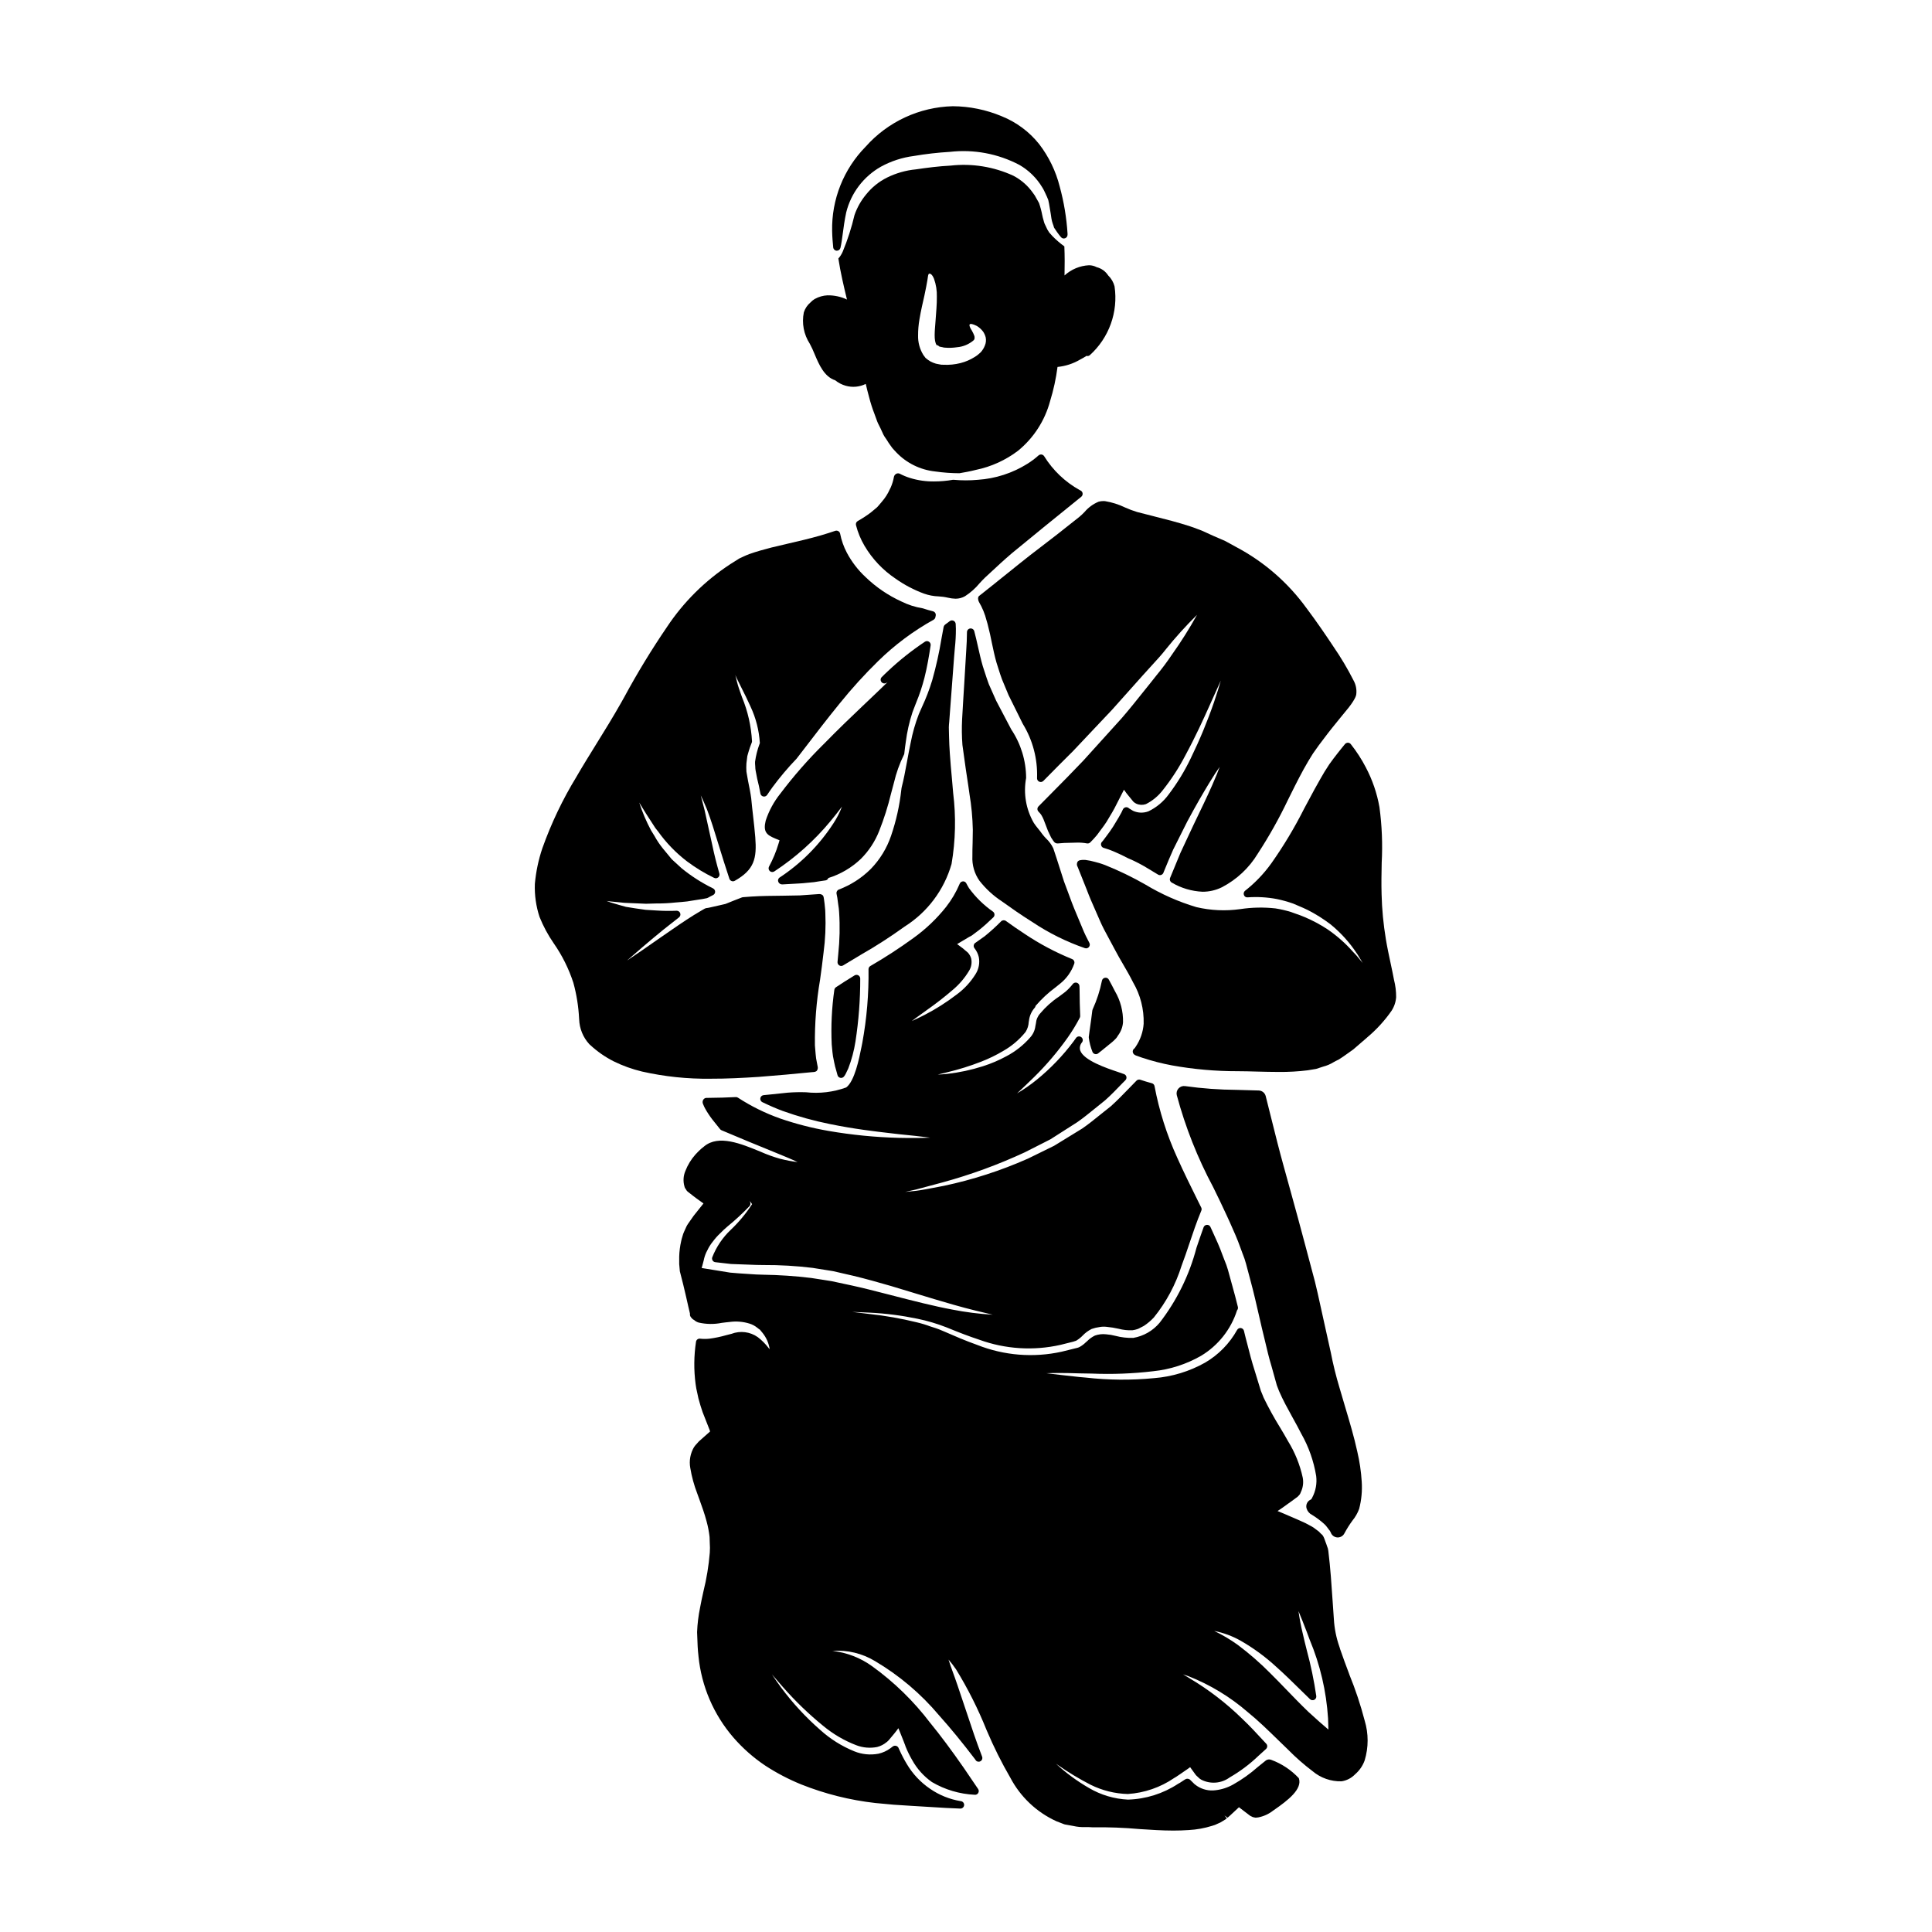 <?xml version="1.0" encoding="UTF-8"?>
<!-- Uploaded to: SVG Repo, www.svgrepo.com, Generator: SVG Repo Mixer Tools -->
<svg fill="#000000" width="800px" height="800px" version="1.1" viewBox="144 144 512 512" xmlns="http://www.w3.org/2000/svg">
 <g>
  <path d="m350.55 376.59c-0.344 0.27-0.457 0.734-0.285 1.129 0.176 0.406 0.574 0.664 1.012 0.66h0.059l4.398-0.246c0.754-0.027 1.469-0.105 2.297-0.195l0.59-0.051 0.004-0.004c0.746-0.047 1.488-0.141 2.227-0.285 0.648-0.082 1.266-0.168 1.918-0.285v0.004c0.273-0.051 0.516-0.211 0.668-0.449 0.035-0.059 0.062-0.117 0.082-0.184 3.203-0.996 6.133-2.719 8.57-5.023 2.125-2.109 3.789-4.633 4.891-7.418 1.281-3.227 2.332-6.543 3.148-9.918 0.281-1.055 0.531-2.039 0.789-2.961 0.59-2.527 1.469-4.984 2.617-7.316 0.062-0.109 0.105-0.234 0.117-0.359l0.039-0.371c0.098-0.84 0.195-1.703 0.344-2.648 0.34-2.707 0.941-5.375 1.797-7.969 0.309-0.836 0.625-1.633 0.934-2.426v0.004c0.895-2.156 1.637-4.375 2.215-6.637 0.715-2.781 1.234-5.902 1.645-8.605 0.062-0.383-0.113-0.766-0.438-0.977-0.328-0.215-0.75-0.215-1.074 0-3.473 2.312-6.746 4.91-9.781 7.769-0.59 0.535-1.129 1.07-1.664 1.609h-0.004c-0.355 0.355-0.387 0.926-0.066 1.312 0.316 0.391 0.879 0.48 1.301 0.207 0.105-0.07 0.207-0.137 0.316-0.199-1.301 1.281-2.988 2.891-4.793 4.609l-1.762 1.672c-2.906 2.754-6.523 6.219-10.324 10.109h-0.004c-4.16 4.098-8.012 8.5-11.531 13.16-1.715 2.137-3.035 4.562-3.887 7.168-0.695 2.894 0.16 3.762 2.488 4.723l1.18 0.488-0.27 0.898c-0.629 2.109-1.477 4.144-2.523 6.082-0.203 0.398-0.113 0.879 0.219 1.18 0.336 0.305 0.836 0.336 1.207 0.078 5.59-3.672 10.598-8.152 14.863-13.301 1.105-1.316 1.949-2.422 2.613-3.297l0.438-0.574c-0.586 1.566-1.352 3.059-2.273 4.449-3.719 5.738-8.59 10.641-14.305 14.387z"/>
  <path d="m365.7 210.44h0.07c0.457 0 0.852-0.312 0.957-0.754 0.25-1.055 0.418-2.297 0.609-3.734 0.215-1.637 0.461-3.5 0.918-5.66 1.27-5.129 4.594-9.512 9.191-12.117 2.703-1.48 5.66-2.441 8.719-2.836 3.164-0.539 6.359-0.906 9.562-1.094 6.344-0.723 12.758 0.48 18.41 3.449 2.477 1.426 4.555 3.457 6.035 5.902 0.23 0.348 0.434 0.715 0.605 1.098l0.672 1.438 0.352 0.863c0.066 0.34 0.137 0.672 0.211 0.996l0.395 2.363c0.039 0.293 0.078 0.527 0.117 0.746 0.039 0.219 0.07 0.445 0.109 0.762 0.074 0.477 0.191 0.945 0.352 1.398l0.086 0.242c0.059 0.152 0.125 0.32 0.156 0.438h0.004c0.012 0.18 0.074 0.355 0.18 0.5 0.266 0.367 0.5 0.707 0.746 1.105 0.352 0.492 0.691 0.926 1.016 1.305 0.266 0.32 0.703 0.438 1.09 0.289 0.391-0.141 0.648-0.512 0.648-0.922v-0.32c-0.266-4.211-0.961-8.383-2.074-12.453-1.027-4.082-2.879-7.91-5.441-11.246-2.609-3.277-6.027-5.82-9.914-7.383-4.113-1.73-8.527-2.637-12.988-2.664-8.848 0.219-17.211 4.102-23.086 10.719-5.852 5.949-9.055 14.004-8.883 22.348 0.031 1.605 0.164 3.148 0.285 4.328 0.039 0.477 0.414 0.852 0.891 0.895z"/>
  <path d="m396.85 318.07c0.059-0.789 0.125-1.559 0.195-2.316 0.188-1.699 0.281-3.41 0.273-5.117l-0.051-1.297c-0.023-0.363-0.242-0.684-0.574-0.84-0.332-0.152-0.723-0.109-1.012 0.117-0.453 0.348-0.855 0.641-1.18 0.883v-0.004c-0.168 0.113-0.293 0.277-0.363 0.465-0.02 0.055-0.066 0.188-0.078 0.242l-0.109 0.609c-0.156 0.816-0.309 1.609-0.438 2.363v0.004c-0.609 3.742-1.434 7.445-2.465 11.094-0.746 2.453-1.664 4.852-2.754 7.176-0.285 0.629-0.543 1.219-0.789 1.789-0.953 2.469-1.68 5.019-2.172 7.621-0.395 1.828-0.695 3.543-0.992 5.137-0.465 2.5-0.867 4.656-1.328 6.41h0.004c-0.043 0.141-0.078 0.281-0.098 0.422l-0.066 0.52h-0.004c-0.449 4.129-1.355 8.191-2.699 12.121-1.117 3.305-2.957 6.32-5.391 8.82-2.406 2.394-5.293 4.254-8.469 5.453-0.445 0.18-0.695 0.656-0.594 1.125 0.16 0.707 0.277 1.426 0.348 2.152l0.121 0.859v-0.004c0.105 0.609 0.176 1.227 0.207 1.844 0.246 3.711 0.172 7.438-0.227 11.137l-0.191 2.07c-0.031 0.367 0.148 0.723 0.465 0.918 0.312 0.195 0.711 0.195 1.027 0 1.574-0.965 3.125-1.895 4.656-2.805 4.004-2.281 7.883-4.781 11.621-7.481 6.051-3.809 10.484-9.719 12.449-16.598 1.059-6.219 1.203-12.559 0.426-18.816l-0.34-3.938c-0.203-2.188-0.395-4.328-0.539-6.504-0.102-1.531-0.188-3.059-0.215-4.66l-0.051-2.277c0-0.496 0.059-0.977 0.102-1.465z"/>
  <path d="m403.58 298.59c0.512-0.551 1.004-1.086 1.469-1.527l1.469-1.359c1.691-1.574 3.543-3.301 5.621-5.074 5.047-4.168 11.207-9.164 18.414-14.988l-0.004 0.004c0.238-0.199 0.375-0.5 0.363-0.812-0.012-0.316-0.176-0.609-0.441-0.785-0.113-0.07-0.234-0.133-0.355-0.184-3.848-2.137-7.086-5.223-9.406-8.965-0.156-0.246-0.41-0.41-0.699-0.453-0.281-0.031-0.566 0.055-0.785 0.242-0.922 0.828-1.914 1.574-2.969 2.227-3.961 2.477-8.477 3.934-13.141 4.238-2.109 0.191-4.234 0.191-6.344 0-0.086-0.008-0.172-0.008-0.258 0-1.645 0.285-3.312 0.43-4.984 0.43-2.125 0.027-4.238-0.27-6.273-0.891-0.992-0.301-1.953-0.699-2.867-1.18-0.297-0.117-0.633-0.094-0.906 0.062-0.301 0.168-0.512 0.453-0.582 0.789-0.172 0.977-0.461 1.934-0.863 2.84l-0.234 0.461c-0.516 1.168-1.203 2.254-2.039 3.215l-0.395 0.473c-0.328 0.395-0.656 0.789-0.953 1.094l-1.598 1.332c-1.113 0.848-2.285 1.613-3.508 2.297-0.395 0.227-0.582 0.691-0.457 1.129 0.492 1.91 1.246 3.742 2.25 5.441 2.055 3.481 4.871 6.457 8.23 8.703 2.316 1.645 4.844 2.977 7.512 3.957 1.258 0.449 2.578 0.703 3.918 0.746 0.395 0.031 0.789 0.059 1.18 0.109 0.395 0.051 0.84 0.145 1.219 0.223v0.004c0.68 0.164 1.375 0.258 2.07 0.277 0.887 0 1.754-0.23 2.519-0.672 1.441-0.93 2.734-2.078 3.828-3.402z"/>
  <path d="m435.16 276.95c-1.445 0.594-2.723 1.523-3.731 2.715-0.438 0.465-0.906 0.906-1.398 1.32l-5.902 4.664c-1.379 1.082-2.754 2.144-4.164 3.207-1.914 1.461-3.82 2.918-5.68 4.426l-7.352 5.902c-0.824 0.672-1.605 1.289-2.363 1.879l-1.102 0.871c-0.395 0.309-0.297 1.133-0.039 1.574h-0.004c0.91 1.535 1.59 3.191 2.023 4.922l0.27 0.922c0.488 1.848 0.855 3.578 1.18 5.223 0.367 1.73 0.707 3.367 1.18 5.004 0.184 0.555 0.359 1.113 0.527 1.664 0.297 0.938 0.586 1.863 0.934 2.789l1.738 4.18c0.926 1.844 1.801 3.633 2.656 5.359l1.102 2.234 0.004 0.004c2.641 4.297 3.957 9.277 3.793 14.316-0.055 0.422 0.164 0.828 0.547 1.016 0.383 0.184 0.84 0.102 1.133-0.199 2.731-2.785 5.379-5.438 7.871-7.914 2.098-2.242 4.094-4.356 5.988-6.344l4.328-4.578 8.043-9.008c0.812-0.918 1.602-1.781 2.363-2.609 1.406-1.539 2.754-2.992 3.816-4.363v-0.008c2.586-3.211 5.356-6.273 8.293-9.168-2.016 3.637-4.234 7.16-6.648 10.547-1.301 1.934-2.699 3.805-4.188 5.602l-1.434 1.812c-0.656 0.812-1.34 1.66-2.043 2.543-1.672 2.098-3.566 4.477-5.656 6.891-3.039 3.371-6.43 7.117-10.176 11.25-2.754 2.902-5.766 5.949-8.98 9.195l-2.879 2.914 0.004-0.004c-0.367 0.371-0.383 0.961-0.035 1.348l0.195 0.207v0.004c0.191 0.199 0.371 0.41 0.531 0.637 0.266 0.414 0.488 0.852 0.672 1.309l1.152 3c0.273 0.574 0.512 1.09 0.816 1.723l0.234 0.371 0.004-0.004c0.188 0.312 0.398 0.605 0.629 0.887 0.066 0.062 0.141 0.117 0.219 0.164 0.199 0.133 0.438 0.191 0.676 0.176 0.586-0.055 1.18-0.109 1.699-0.133l3.32-0.086v-0.004c0.926-0.023 1.848 0.047 2.758 0.215 0.312 0.047 0.625-0.055 0.852-0.277 0.598-0.598 1.18-1.223 1.766-1.93 0.34-0.488 0.695-0.953 1.047-1.418 0.512-0.676 1.016-1.344 1.488-2.086 0.289-0.5 0.578-0.984 0.875-1.469 0.422-0.691 0.836-1.383 1.219-2.102l2.527-4.949 0.004 0.004c0.426 0.629 0.887 1.23 1.383 1.809l1.129 1.383 0.004-0.004c0.23 0.215 0.496 0.395 0.785 0.523 0.793 0.352 1.691 0.387 2.512 0.102 1.77-0.891 3.309-2.172 4.512-3.746 2.269-2.863 4.266-5.941 5.953-9.184 2.781-5.148 4.723-9.477 6.297-12.957l0.625-1.391c0.789-1.781 1.676-3.758 2.461-5.457-0.414 1.477-0.996 3.363-1.797 5.719-1.742 5.059-3.793 10-6.137 14.809-1.633 3.418-3.609 6.656-5.902 9.672-1.383 1.895-3.211 3.418-5.324 4.434-1.32 0.512-2.793 0.469-4.082-0.121l-1.027-0.621c-0.066-0.062-0.141-0.117-0.215-0.172-0.246-0.164-0.551-0.211-0.836-0.125-0.285 0.09-0.52 0.297-0.641 0.57-0.059 0.148-0.371 0.789-0.371 0.789-0.457 0.879-0.988 1.742-1.527 2.625l-0.672 1.113c-0.527 0.84-1.141 1.664-1.758 2.496-0.309 0.395-0.609 0.824-0.984 1.309v-0.004c-0.094 0.094-0.184 0.188-0.266 0.289-0.195 0.25-0.258 0.582-0.164 0.887 0.09 0.305 0.32 0.547 0.621 0.648 0.254 0.09 0.523 0.172 0.789 0.25 0.363 0.113 0.723 0.223 1.074 0.367 1.531 0.609 3.031 1.301 4.488 2.07 1.992 0.84 3.914 1.836 5.746 2.981 0.461 0.266 0.926 0.551 1.398 0.844l0.961 0.582h-0.004c0.246 0.148 0.547 0.184 0.82 0.09 0.27-0.09 0.488-0.297 0.598-0.559l0.133-0.336c0.855-2.078 1.664-4.051 2.457-5.809l3.715-7.41c2.332-4.375 4.309-7.723 5.773-10.145 1.27-2.098 2.184-3.477 2.836-4.375-0.371 1.051-0.98 2.586-1.969 4.824-1.219 2.781-3.035 6.555-4.961 10.547-0.652 1.375-1.34 2.844-2.062 4.406l-1.41 3.023c-0.488 1.18-1.008 2.457-1.555 3.766l-1.18 2.859 0.004-0.004c-0.191 0.469 0.004 1.008 0.449 1.246 2.477 1.461 5.277 2.289 8.148 2.418 1.773 0.004 3.523-0.398 5.117-1.184 3.941-2.043 7.242-5.137 9.535-8.938 2.949-4.519 5.594-9.227 7.918-14.094 1.223-2.481 2.609-5.285 4.176-8.164 0.82-1.488 1.672-2.93 2.519-4.258 0.961-1.422 2.078-2.898 3.047-4.164 1.336-1.797 2.867-3.66 4.328-5.461 0.707-0.859 1.402-1.699 2.07-2.527 1.895-2.43 2.008-3.332 2.027-3.543 0.148-1.25-0.094-2.516-0.699-3.621-1.598-3.152-3.406-6.195-5.418-9.102l-0.203-0.312c-1.789-2.684-4.188-6.219-6.824-9.73h-0.004c-4.879-6.758-11.242-12.305-18.602-16.215l-0.32-0.176c-0.859-0.465-1.711-0.926-2.629-1.438l-1.246-0.547c-0.617-0.273-1.23-0.547-1.828-0.789-1.027-0.473-2.055-0.945-3.18-1.445-0.395-0.137-0.789-0.293-1.18-0.441-0.637-0.246-1.277-0.496-1.934-0.695-3.121-1.027-6.441-1.867-9.957-2.754-1.344-0.332-2.699-0.68-4.066-1.039-1.094-0.336-2.172-0.742-3.219-1.211-1.672-0.809-3.457-1.371-5.293-1.668-0.562-0.043-1.125 0.008-1.668 0.148z"/>
  <path d="m430.8 389.86-0.742-1.77c-0.953-2.254-1.852-4.383-2.609-6.531-0.496-1.359-0.992-2.684-1.477-3.965l-1.969-6.152c-0.148-0.438-0.297-0.883-0.438-1.324-0.141-0.441-0.297-0.91-0.438-1.32v0.004c-0.465-0.98-1.113-1.863-1.91-2.602-0.371-0.383-0.719-0.789-1.039-1.211-0.316-0.457-0.668-0.898-1.023-1.336-0.426-0.5-0.82-1.023-1.184-1.574-2.078-3.602-2.801-7.828-2.035-11.914-0.02-4.574-1.391-9.043-3.934-12.848-1.266-2.402-2.617-4.969-4.004-7.617l-1.938-4.363c-0.395-1.031-0.734-2.113-1.094-3.211l-0.512-1.574c-0.492-1.684-0.898-3.477-1.285-5.203-0.312-1.379-0.621-2.754-0.977-4.082-0.129-0.473-0.59-0.777-1.078-0.715-0.484 0.062-0.852 0.477-0.855 0.965 0 1.652-0.094 3.238-0.191 4.805l-0.527 8.816c-0.188 3.07-0.395 6.231-0.57 9.484v0.004c-0.117 2.269-0.09 4.543 0.086 6.805l0.359 2.586c0.316 2.281 0.691 5.035 1.215 8.34l0.281 1.969h-0.004c0.535 3.176 0.836 6.383 0.902 9.602 0 1.117-0.02 2.273-0.055 3.438-0.035 1.16-0.074 2.391-0.059 3.543v-0.004c-0.121 2.316 0.535 4.606 1.871 6.504 1.688 2.156 3.723 4.016 6.019 5.512 2.098 1.508 4.898 3.492 7.977 5.414h0.004c4.336 2.906 9.027 5.238 13.965 6.941 0.094 0.031 0.195 0.047 0.293 0.047 0.344 0 0.664-0.18 0.84-0.473 0.18-0.297 0.191-0.66 0.035-0.965-0.613-1.156-1.312-2.543-1.902-4.023z"/>
  <path d="m364.51 421.82c0.062 0.684 0.125 1.371 0.234 2.043v0.031l0.328 1.656c0.141 0.734 0.324 1.461 0.547 2.172l0.324 1.18v0.004c0.086 0.359 0.367 0.641 0.73 0.723 0.074 0.02 0.148 0.027 0.227 0.027 0.289 0 0.562-0.129 0.75-0.355 0.199-0.238 0.367-0.504 0.5-0.785l0.652-1.367c0.891-2.312 1.531-4.715 1.91-7.168 0.848-5.504 1.27-11.07 1.258-16.641 0.004-0.359-0.184-0.691-0.496-0.867-0.312-0.176-0.695-0.172-1.004 0.016l-0.215 0.133c-1.594 0.984-3.191 1.969-4.723 3.008v0.004c-0.234 0.16-0.391 0.414-0.426 0.699-0.688 4.793-0.918 9.641-0.691 14.477z"/>
  <path d="m432.54 419.01c0.168 1.281 0.496 2.535 0.969 3.738 0.117 0.285 0.355 0.5 0.656 0.582 0.297 0.082 0.613 0.02 0.855-0.172 0.48-0.367 0.93-0.73 1.406-1.121l2.227-1.816v0.004c0.32-0.262 0.621-0.539 0.902-0.836l0.277-0.297v0.004c0.16-0.203 0.301-0.418 0.426-0.645 0.785-1.023 1.258-2.254 1.355-3.543 0.062-2.887-0.676-5.738-2.141-8.227-0.504-1.004-1.059-2.031-1.617-3.062-0.191-0.375-0.602-0.578-1.012-0.504-0.414 0.062-0.742 0.375-0.82 0.785-0.52 2.602-1.34 5.133-2.441 7.547-0.02 0.039-0.035 0.086-0.047 0.129-0.027 0.074-0.047 0.148-0.062 0.223-0.109 0.812-0.219 1.645-0.301 2.363-0.164 1.113-0.309 2.152-0.441 3.148l-0.195 1.465h0.004c-0.012 0.078-0.012 0.156 0 0.234z"/>
  <path d="m359.88 237.84c1.18 2.824 2.566 6.004 5.457 6.941 0.82 0.668 1.77 1.16 2.789 1.449 1.77 0.5 3.66 0.328 5.309-0.488 0.289 1.207 0.574 2.422 0.902 3.562 0.371 1.469 0.832 2.914 1.383 4.328 0.246 0.691 0.5 1.383 0.746 2.043 0.246 0.66 0.578 1.18 0.855 1.793 0.277 0.613 0.527 1.16 0.789 1.711s0.789 1.18 1.129 1.77c0.344 0.59 0.789 1.129 1.18 1.711 0.164 0.246 0.719 0.789 1.051 1.156v0.008c2.723 2.879 6.387 4.691 10.328 5.117 2.141 0.309 4.301 0.465 6.461 0.473 1.297-0.223 2.731-0.473 4.359-0.887h0.004c4.059-0.836 7.883-2.574 11.184-5.082 4.133-3.387 7.098-7.984 8.48-13.145 0.914-2.957 1.57-5.984 1.969-9.055 2.121-0.207 4.172-0.879 6.008-1.965 0.582-0.297 1.145-0.621 1.688-0.977 0.074 0.027 0.148 0.047 0.227 0.059 0.215 0 0.422-0.07 0.594-0.199 5.129-4.602 7.606-11.469 6.594-18.281-0.285-1.102-0.871-2.102-1.688-2.891-0.703-1.09-1.793-1.871-3.051-2.188-0.625-0.332-1.324-0.508-2.031-0.508-2.41 0.121-4.703 1.078-6.484 2.703 0.055-2.547 0.066-5.117-0.043-7.703-1.121-0.812-2.176-1.719-3.148-2.707-0.305-0.332-0.578-0.633-0.883-0.992-0.344-0.492-0.629-1.02-0.855-1.574-0.277-0.492-0.484-1.023-0.609-1.574-0.137-0.496-0.332-1.133-0.395-1.574s-0.223-0.969-0.336-1.465c-0.109-0.496-0.332-1.078-0.496-1.629l-0.027-0.027-0.027-0.062-0.055-0.082-0.191-0.359-0.395-0.691c-0.246-0.5-0.543-0.969-0.887-1.406-1.348-1.926-3.137-3.496-5.219-4.586-5.188-2.383-10.926-3.312-16.598-2.68-3.148 0.164-6.211 0.555-9.195 0.996-2.691 0.254-5.312 1.004-7.734 2.207-2.106 1.059-3.961 2.559-5.441 4.394-1.367 1.629-2.426 3.496-3.121 5.508-0.773 3.312-1.816 6.555-3.121 9.695-0.285 0.664-0.676 1.281-1.156 1.824 0.559 3.66 1.414 7.293 2.281 10.871h0.004c-1.625-0.77-3.398-1.148-5.191-1.113-1.16 0.055-2.289 0.379-3.301 0.941h-0.027l-0.031 0.023c-0.414 0.254-0.793 0.559-1.121 0.914-0.828 0.695-1.438 1.609-1.766 2.637-0.582 2.867-0.016 5.852 1.574 8.305 0.48 0.895 0.906 1.809 1.281 2.75zm27.77-9.141c0.418-2.512 0.941-4.637 1.328-6.375 0.387-1.738 0.633-3.203 0.789-4.062 0.164-0.965 0.164-1.684 0.496-1.738 0.332-0.055 0.828 0.277 1.27 1.383l-0.004-0.004c0.539 1.516 0.789 3.117 0.746 4.723 0.027 1.969-0.191 4.195-0.359 6.574-0.164 2.262-0.523 5.117 0.305 6.238 0 0.027-0.027 0.055-0.082 0.082l0.137-0.027 0.164-0.027c0.027 0 0.082 0.055 0.109 0.082l0.219 0.141c0.363 0.332 0.395 0.191 0.445 0.191v0.004c0.148 0.062 0.309 0.102 0.469 0.109 0.234 0.078 0.473 0.125 0.719 0.137 1.078 0.09 2.16 0.051 3.231-0.109 1.609-0.133 3.137-0.773 4.363-1.82 0.332-0.281 0.305-0.609 0.246-1.105h0.004c-0.18-0.5-0.402-0.98-0.664-1.438-0.523-0.789-0.789-1.438-0.605-1.684 0.18-0.246 0.789-0.137 1.879 0.395l-0.004-0.004c0.656 0.391 1.227 0.91 1.684 1.52 0.324 0.48 0.559 1.012 0.695 1.574 0.133 0.707 0.055 1.438-0.223 2.098-0.258 0.676-0.645 1.297-1.133 1.828-0.484 0.473-1.02 0.891-1.602 1.238-1.16 0.73-2.426 1.27-3.754 1.602-1.453 0.367-2.953 0.516-4.449 0.441-0.43 0.02-0.855-0.027-1.27-0.137-0.523-0.066-1.035-0.203-1.52-0.414-0.504-0.195-0.977-0.461-1.406-0.785l-0.191-0.164-0.113-0.082-0.055-0.027-0.027-0.027-0.305-0.281v-0.027l-0.496-0.66v-0.004c-0.957-1.559-1.438-3.363-1.383-5.191-0.004-1.391 0.113-2.781 0.348-4.152zm-18.742 13.629-0.055-0.023z"/>
  <path d="m491.52 541.3c-0.113 0.059-0.438 0.242-0.523 0.309-0.684 0.492-0.977 1.359-0.734 2.164 0.227 0.742 0.754 1.355 1.453 1.691 1.117 0.684 2.172 1.469 3.148 2.344 0.367 0.32 0.691 0.688 0.965 1.094l0.395 0.531c0.133 0.125 0.242 0.277 0.316 0.445 0.035 0.094 0.223 0.492 0.277 0.578 0.352 0.605 1 0.98 1.699 0.984h0.051c0.723-0.02 1.379-0.43 1.707-1.074 0.629-1.176 1.34-2.309 2.129-3.383 0.762-0.926 1.363-1.973 1.781-3.098 0.621-2.359 0.852-4.805 0.688-7.238-0.168-2.695-0.562-5.371-1.184-8-0.84-3.867-2.008-7.773-3.242-11.91-0.492-1.645-0.992-3.32-1.484-5.039-0.918-3.055-1.684-6.152-2.289-9.281-0.461-2.019-0.906-4.055-1.355-6.109l-1.445-6.535c-0.445-2.039-0.891-4.086-1.414-6.18l-2.598-9.77c-1.215-4.621-2.531-9.375-3.867-14.234l-1.742-6.297c-1.207-4.328-2.336-8.848-3.477-13.43l-1.348-5.383c-0.215-0.852-0.969-1.461-1.848-1.488l-5.832-0.164h-0.004c-4.578-0.031-9.152-0.367-13.688-1-0.645-0.094-1.289 0.137-1.73 0.617-0.441 0.477-0.617 1.141-0.469 1.773 2.277 8.492 5.527 16.691 9.676 24.441 1.238 2.531 2.461 5.035 3.586 7.508l0.789 1.723c1.039 2.316 2.027 4.516 2.832 6.809 0.188 0.555 0.395 1.105 0.609 1.656h0.004c0.344 0.844 0.637 1.703 0.867 2.582l1.133 4.258c0.902 3.328 1.633 6.535 2.332 9.605 0.484 2.106 0.949 4.152 1.488 6.297 0.578 2.453 1.125 4.801 1.789 6.953l1.414 5.074c0.105 0.316 0.215 0.594 0.336 0.871l0.246 0.637c1.008 2.363 2.32 4.723 3.594 7.035 0.789 1.422 1.574 2.844 2.285 4.258l0.004 0.004c1.977 3.477 3.316 7.277 3.961 11.223 0.25 1.969-0.117 3.965-1.043 5.719z"/>
  <path d="m513.43 403.69c-0.254-1.383-0.562-2.828-0.883-4.328-0.453-2.129-0.926-4.328-1.297-6.566h0.004c-0.645-3.891-1.02-7.824-1.117-11.766-0.086-2.809-0.027-5.644 0.027-8.387 0.262-4.918 0.066-9.852-0.594-14.73-0.648-3.688-1.871-7.254-3.621-10.566-1.125-2.164-2.453-4.215-3.965-6.125-0.18-0.238-0.457-0.383-0.754-0.395-0.301 0-0.586 0.125-0.789 0.348-0.355 0.426-0.691 0.844-1.039 1.277l-0.934 1.18c-0.789 1.012-1.484 1.91-2.184 2.906-0.891 1.336-1.668 2.602-2.363 3.859-1.078 1.859-2.086 3.746-3.082 5.613l-1.242 2.312v0.004c-2.527 5.019-5.422 9.844-8.66 14.434-1.961 2.746-4.309 5.199-6.961 7.285-0.344 0.262-0.477 0.715-0.332 1.121 0.129 0.422 0.539 0.695 0.977 0.645 2.598-0.188 5.207-0.035 7.762 0.449 1.469 0.305 2.914 0.707 4.328 1.207 0.504 0.223 0.996 0.434 1.48 0.633 0.789 0.34 1.574 0.664 2.363 1.059 2.16 1.098 4.211 2.394 6.133 3.867 2.695 2.215 5.039 4.824 6.949 7.742l0.117 0.16c0.523 0.84 0.988 1.598 1.383 2.289-0.508-0.613-1.078-1.301-1.715-2.059l-0.816-0.867v0.004c-2.019-2.293-4.32-4.324-6.848-6.047-1.91-1.254-3.93-2.332-6.039-3.219-0.711-0.32-1.484-0.586-2.269-0.859-0.453-0.156-0.914-0.316-1.43-0.508-1.312-0.398-2.648-0.707-4.004-0.918-3.113-0.348-6.262-0.285-9.359 0.188-3.867 0.543-7.801 0.363-11.602-0.531-4.727-1.41-9.258-3.414-13.484-5.961-3.445-1.973-7.023-3.703-10.707-5.184-1.07-0.41-2.168-0.738-3.281-0.988-0.418-0.121-0.84-0.207-1.27-0.262l-0.434-0.07c-0.199-0.047-0.406-0.062-0.613-0.051-0.324-0.016-0.648 0.012-0.969 0.074-0.266 0.031-0.512 0.16-0.691 0.359-0.293 0.441-0.293 1.016 0 1.461l2.387 5.984c0.707 1.902 1.5 3.695 2.34 5.594 0.352 0.789 0.703 1.594 1.051 2.406 0.73 1.734 1.664 3.445 2.559 5.09 0.523 0.961 1.055 1.93 1.574 2.934 0.648 1.246 1.352 2.457 2.078 3.699 0.879 1.512 1.789 3.074 2.664 4.816l-0.004-0.004c1.957 3.336 2.934 7.156 2.824 11.02-0.156 2.18-0.887 4.273-2.113 6.078-0.031 0.043-0.164 0.23-0.188 0.281h-0.004c-0.051 0.047-0.094 0.105-0.133 0.164-0.285 0.18-0.457 0.492-0.457 0.832 0 0.285 0.109 0.789 0.961 1.094l1.512 0.531c2.594 0.863 5.246 1.547 7.934 2.047 5.738 1.035 11.559 1.551 17.391 1.539 1.684 0 3.41 0.051 5.137 0.098 1.895 0.047 3.812 0.098 5.715 0.098 2.574 0.027 5.144-0.117 7.699-0.43l2.25-0.371 1.852-0.605c0.98-0.25 1.918-0.648 2.777-1.18 0.395-0.219 0.816-0.449 1.344-0.691 0.789-0.477 1.574-1.039 2.363-1.609 0.461-0.336 0.926-0.668 1.492-1.059l1.207-1.039c0.828-0.707 1.652-1.418 2.484-2.148l-0.004-0.004c2.453-2.051 4.625-4.418 6.453-7.039 0.719-1.09 1.145-2.344 1.238-3.644 0.008-1.543-0.18-3.078-0.559-4.57z"/>
  <path d="m501.59 587.75-0.156-0.426c-0.746-1.992-1.539-4.102-2.273-6.25l-0.207-0.688h-0.004c-0.832-2.371-1.324-4.844-1.465-7.352-0.113-1.531-0.211-3.055-0.316-4.57-0.297-4.398-0.594-8.941-1.152-13.48-0.047-0.418-0.156-0.82-0.328-1.203-0.043-0.121-0.098-0.242-0.176-0.523-0.094-0.219-0.184-0.492-0.285-0.762-0.324-0.941-0.57-1.66-1.094-1.969-0.078-0.074-0.145-0.156-0.219-0.234h-0.004c-0.254-0.312-0.559-0.578-0.898-0.789l-0.395-0.293c-0.344-0.289-0.719-0.539-1.117-0.746-0.973-0.562-1.98-1.062-3.016-1.496-1.234-0.52-2.5-1.07-3.816-1.656l-2.102-0.875c0.84-0.555 1.688-1.125 2.617-1.828 0.73-0.504 1.461-1.039 2.277-1.652 0.238-0.141 0.453-0.32 0.641-0.527l0.359-0.414v0.004c0.074-0.109 0.137-0.227 0.184-0.352l0.066-0.188c0.598-1.211 0.781-2.578 0.527-3.902-0.746-3.441-2.078-6.727-3.934-9.719-0.648-1.18-1.355-2.363-2.09-3.586-1.578-2.547-3.023-5.176-4.332-7.871-0.125-0.328-0.273-0.66-0.395-0.984-0.121-0.324-0.254-0.609-0.344-0.828l-1.609-5.262c-0.789-2.434-1.43-4.918-2.023-7.277-0.262-0.938-0.496-1.918-0.734-2.887l-0.113-0.484v0.004c-0.094-0.391-0.422-0.684-0.82-0.742-0.398-0.055-0.789 0.141-0.988 0.488-1.996 3.594-4.918 6.586-8.465 8.664-4.16 2.348-8.785 3.754-13.551 4.125-6.016 0.582-12.074 0.531-18.082-0.148l-1.727-0.152c-3.215-0.352-6.336-0.691-8.723-1 1.969-0.078 4.762-0.098 8.777 0.035 1.012 0 2.094 0.031 3.242 0.055 5.43 0.227 10.871 0.02 16.27-0.621 4.477-0.461 8.812-1.855 12.715-4.098 4.527-2.727 7.91-7.004 9.516-12.039 0.215-0.242 0.301-0.574 0.227-0.891-0.473-1.922-0.973-3.863-1.527-5.793-0.359-1.332-0.719-2.66-1.098-4-0.254-0.891-0.562-1.762-0.926-2.609-0.188-0.457-0.371-0.918-0.535-1.387-0.711-2.027-1.68-4.141-2.621-6.18l-0.562-1.223c-0.156-0.371-0.531-0.602-0.934-0.578-0.398 0.016-0.75 0.273-0.887 0.648-0.656 1.805-1.27 3.629-1.887 5.445v-0.004c-1.883 7.211-5.203 13.965-9.762 19.859-1.777 2.125-4.254 3.551-6.988 4.016-1.59 0.047-3.18-0.137-4.723-0.543-0.816-0.215-1.652-0.355-2.5-0.414-0.988-0.113-1.988 0.004-2.926 0.332-0.773 0.371-1.473 0.875-2.07 1.488l-0.395 0.344c-0.469 0.461-0.996 0.859-1.574 1.18-0.184 0.102-0.379 0.18-0.582 0.234l-4.211 1.039c-7.465 1.645-15.246 1.02-22.355-1.793-3.203-1.141-6.016-2.363-8.547-3.469h0.004c-1.066-0.488-2.164-0.906-3.285-1.242l-0.594-0.191h-0.004c-1.207-0.453-2.445-0.828-3.707-1.117-4.074-1-8.215-1.727-12.387-2.176l-4.227-0.516-0.395-0.051c1.391 0.047 2.941 0.109 4.656 0.203 4.25 0.207 8.473 0.75 12.637 1.617 2.629 0.543 5.207 1.309 7.711 2.289 3.188 1.312 5.922 2.363 8.633 3.254h-0.004c6.91 2.519 14.395 2.996 21.566 1.375l3.352-0.836h0.004c0.18-0.043 0.352-0.102 0.523-0.176 0.156-0.027 0.309-0.094 0.438-0.188 0.402-0.25 0.781-0.535 1.133-0.855l0.371-0.352h-0.004c0.703-0.746 1.531-1.359 2.449-1.812 0.676-0.242 1.379-0.41 2.09-0.5 0.605-0.113 1.223-0.133 1.832-0.059 1.078 0.102 2.148 0.27 3.203 0.512 1.207 0.32 2.457 0.453 3.707 0.391 0.445-0.059 0.879-0.164 1.305-0.312 0.078-0.023 0.156-0.055 0.234-0.086l1.477-0.762v-0.004c0.965-0.637 1.848-1.387 2.637-2.234 3.293-4.078 5.785-8.738 7.352-13.742 0.727-1.914 1.391-3.883 2.07-5.902 0.938-2.793 1.91-5.688 3.148-8.66 0.109-0.262 0.102-0.555-0.023-0.809l-1.059-2.129c-1.754-3.543-3.574-7.215-5.328-11.137-2.746-6.035-4.758-12.379-5.988-18.895-0.059-0.379-0.34-0.688-0.715-0.785-1.031-0.273-2.066-0.598-3.066-0.926-0.352-0.117-0.742-0.023-1.004 0.242-0.648 0.656-1.285 1.316-1.918 1.969-1.684 1.738-3.281 3.391-4.891 4.824-0.953 0.734-1.875 1.484-2.785 2.219-1.66 1.344-3.231 2.609-4.801 3.684l-7.414 4.551c-1.465 0.727-2.887 1.422-4.262 2.094l-2.785 1.363-0.004-0.004c-7.125 3.156-14.562 5.559-22.188 7.172l-1.641 0.316c-2.184 0.422-4.07 0.789-5.684 1-1.09 0.113-2.059 0.215-2.918 0.297 0.828-0.195 1.762-0.395 2.828-0.629l7.133-1.91h0.004c7.441-2.039 14.703-4.695 21.703-7.945 1.723-0.875 3.543-1.801 5.434-2.754l1.418-0.727 7.086-4.523c1.602-1.109 3.113-2.363 4.723-3.656 0.848-0.691 1.707-1.398 2.644-2.133 1.574-1.395 3.043-2.93 4.606-4.551l0.789-0.789h-0.008c0.23-0.238 0.328-0.574 0.258-0.898-0.07-0.32-0.301-0.586-0.609-0.703-0.395-0.148-0.938-0.336-1.602-0.559-2.984-1-9.188-3.082-10.043-5.754h-0.004c-0.195-0.742-0.012-1.531 0.496-2.106 0.328-0.438 0.238-1.051-0.195-1.379-0.438-0.324-1.051-0.238-1.379 0.195l-0.027 0.039-0.676 0.941c-2.828 3.769-6.109 7.18-9.766 10.148-1.629 1.32-3.359 2.516-5.168 3.578 0.184-0.176 0.395-0.363 0.578-0.547 1.027-0.969 2.336-2.195 3.938-3.773 3.277-3.223 6.258-6.731 8.914-10.484 1.172-1.668 2.234-3.41 3.18-5.219 0.086-0.152 0.125-0.328 0.117-0.508-0.109-2.164-0.137-4.441-0.164-7.023l-0.027-0.828v0.004c0-0.422-0.266-0.797-0.664-0.938-0.398-0.137-0.844-0.004-1.102 0.332-0.582 0.754-1.242 1.445-1.965 2.062-0.582 0.457-1.152 0.879-1.699 1.285h-0.004c-1.863 1.234-3.535 2.734-4.969 4.449-0.664 0.723-1.062 1.648-1.133 2.625-0.051 0.215-0.098 0.449-0.137 0.695h-0.004c-0.125 1.102-0.586 2.137-1.316 2.969-1.781 2.062-3.934 3.773-6.348 5.043-1.988 1.082-4.074 1.973-6.234 2.66-3.074 0.984-6.238 1.664-9.445 2.031-0.977 0.094-1.816 0.152-2.539 0.18l2.461-0.598c3.086-0.73 6.121-1.676 9.074-2.828 2.031-0.789 3.992-1.746 5.863-2.863 2.227-1.27 4.199-2.941 5.82-4.93l0.105-0.148v-0.004c0.477-0.77 0.746-1.648 0.789-2.555l0.059-0.328v0.004c0.141-1.285 0.676-2.492 1.531-3.457 0.129-0.129 0.207-0.301 0.219-0.484 1.578-1.84 3.356-3.496 5.309-4.934l1.227-0.988c1.707-1.371 2.992-3.191 3.715-5.258 0.176-0.5-0.082-1.051-0.578-1.242-4.387-1.781-8.582-4.008-12.52-6.644-1.781-1.152-3.402-2.301-5.016-3.457-0.395-0.277-0.93-0.23-1.27 0.109-1.371 1.391-2.816 2.703-4.332 3.934-0.789 0.559-1.574 1.113-2.398 1.699l0.004 0.004c-0.266 0.129-0.453 0.375-0.512 0.664-0.066 0.289 0.004 0.59 0.188 0.82 0.543 0.684 0.934 1.477 1.137 2.324 0.316 1.57 0.008 3.199-0.855 4.547-1.305 2.098-2.992 3.926-4.981 5.387-2.695 2.066-5.566 3.891-8.586 5.449-1.414 0.719-2.504 1.23-3.34 1.598 0.723-0.559 1.691-1.273 2.988-2.188l1-0.723v-0.004c2.387-1.672 4.688-3.461 6.894-5.363 1.715-1.441 3.18-3.16 4.328-5.086 0.594-0.969 0.785-2.129 0.535-3.234-0.172-0.59-0.484-1.129-0.906-1.574-0.883-0.789-1.809-1.523-2.777-2.199l-0.039-0.027c1.082-0.637 2.176-1.281 3.266-1.945l0.254-0.117c0.148-0.078 0.289-0.16 0.43-0.254l1.93-1.461c1.141-0.91 2.363-1.996 3.727-3.324 0.203-0.203 0.312-0.48 0.293-0.77-0.016-0.285-0.16-0.551-0.387-0.723-2.461-1.715-4.613-3.828-6.379-6.25-0.168-0.266-0.324-0.539-0.469-0.82l-0.234-0.441c-0.164-0.332-0.508-0.539-0.879-0.52-0.375 0.02-0.707 0.254-0.855 0.598-0.93 2.219-2.156 4.297-3.637 6.191-2.5 3.144-5.43 5.926-8.695 8.266-3.66 2.656-7.453 5.121-11.363 7.383-0.301 0.172-0.484 0.488-0.484 0.832 0.09 6.539-0.461 13.07-1.641 19.5l-0.215 1.082c-0.633 3.172-1.82 9.078-4.055 10.762-3.406 1.238-7.055 1.676-10.66 1.277-1.605-0.055-3.215-0.02-4.816 0.105-1.473 0.172-2.973 0.32-4.492 0.469l-1.93 0.191h0.004c-0.438 0.047-0.793 0.375-0.867 0.809-0.074 0.434 0.148 0.867 0.543 1.055 2.121 1.016 3.844 1.754 5.414 2.332h0.004c4.07 1.461 8.242 2.617 12.484 3.465 6.473 1.324 11.852 1.941 16.164 2.438l2.184 0.254c2.508 0.254 5.715 0.578 8.23 0.906-1.832 0.094-4.477 0.141-8.289 0.059-6.25-0.16-12.48-0.773-18.645-1.836-4.359-0.754-8.652-1.855-12.84-3.297-3.93-1.391-7.68-3.238-11.172-5.512-0.172-0.125-0.383-0.184-0.594-0.16-2.215 0.117-4.644 0.188-7.871 0.219h-0.004c-0.324 0.047-0.609 0.246-0.762 0.535-0.172 0.312-0.191 0.684-0.059 1.012 0.098 0.27 0.211 0.531 0.336 0.789 0.09 0.156 0.172 0.316 0.246 0.469 0.125 0.234 0.242 0.465 0.395 0.695l0.477 0.75c0.316 0.488 0.629 0.922 1 1.414 0.715 0.879 1.402 1.73 2.086 2.609 0.105 0.133 0.242 0.234 0.395 0.301 5.394 2.297 9.617 4.016 12.848 5.332 3.231 1.32 5.859 2.387 7.301 3.102-1.492-0.184-2.977-0.465-4.434-0.836l-0.301-0.07v-0.004c-1.738-0.492-3.441-1.109-5.094-1.848-5.184-2.133-11.059-4.559-14.891-1.438l-0.102 0.09c-0.18 0.156-0.789 0.613-0.789 0.637h0.004c-0.105 0.09-0.207 0.184-0.301 0.281l-0.453 0.438c-0.246 0.23-0.48 0.477-0.703 0.734-1.148 1.289-2.055 2.769-2.676 4.379-0.551 1.301-0.633 2.754-0.234 4.109 0.047 0.254 0.156 0.496 0.328 0.691 0.035 0.074 0.074 0.148 0.121 0.215-0.09-0.156-0.137-0.336-0.133-0.52 0.016 0.25 0.105 0.492 0.262 0.688 0.07 0.098 0.156 0.188 0.25 0.266l0.512 0.395c1.148 0.938 2.465 1.883 3.699 2.754l-2.613 3.273-1.492 2.129v0.004c-0.168 0.238-0.312 0.492-0.438 0.754-0.113 0.281-0.242 0.551-0.371 0.828-0.125 0.277-0.301 0.641-0.473 1.094-0.059 0.227-0.129 0.453-0.199 0.676-0.133 0.402-0.246 0.809-0.328 1.223-0.309 1.344-0.484 2.715-0.523 4.094v1.934c0 0.031 0 0.273 0.023 0.305 0.047 0.496 0.094 0.988 0.145 1.652l0.883 3.473c0.207 0.852 0.395 1.688 0.594 2.504l0.25 1.082c0.168 0.789 0.348 1.555 0.52 2.301l0.441 1.867v-0.004c-0.062 0.359 0.043 0.727 0.285 1 0.156 0.207 0.34 0.395 0.543 0.555l0.25 0.129c0.348 0.32 0.766 0.555 1.219 0.691 2.008 0.461 4.09 0.492 6.109 0.086 0.699-0.09 1.414-0.184 2.152-0.246v-0.004c1.766-0.234 3.559-0.078 5.258 0.453 0.727 0.227 1.402 0.59 1.996 1.07 0.25 0.188 0.484 0.395 0.73 0.543 0.23 0.289 0.461 0.578 0.652 0.789 1.031 1.258 1.699 2.773 1.93 4.383l-0.336-0.395c-0.809-1.055-1.754-2-2.812-2.809-2.035-1.441-4.652-1.77-6.981-0.879-0.461 0.105-0.941 0.23-1.453 0.371h0.004c-1.434 0.41-2.891 0.715-4.367 0.91-0.828 0.09-1.664 0.09-2.492 0-0.258-0.039-0.516 0.031-0.723 0.191-0.203 0.156-0.336 0.391-0.367 0.648-0.559 3.695-0.598 7.453-0.109 11.156 0.102 0.805 0.25 1.602 0.445 2.387 0.102 0.441 0.199 0.883 0.301 1.414l0.07 0.246c0.316 1.133 0.633 2.281 1.039 3.406l1.883 4.789h-0.004c0.023 0.121 0.059 0.242 0.105 0.355l-2.981 2.641c-0.027 0.027-0.164 0.191-0.191 0.219l-0.332 0.367 0.004 0.004c-0.277 0.273-0.527 0.578-0.746 0.898-0.984 1.656-1.344 3.613-1.004 5.512 0.379 2.316 1 4.586 1.844 6.777l0.582 1.609c0.668 1.848 1.363 3.75 1.906 5.82v0.004c0.367 1.336 0.629 2.703 0.785 4.082 0 0.547 0.027 1.098 0.055 1.648v0.004c0.062 0.852 0.062 1.711 0 2.566-0.285 3.449-0.848 6.871-1.68 10.23-0.336 1.5-0.652 2.945-0.898 4.328v0.004c-0.438 2.125-0.699 4.281-0.785 6.449l0.047 1.242c0.055 1.684 0.113 3.43 0.32 5.117l-0.004 0.004c0.785 7.981 4.023 15.527 9.273 21.59 2.461 2.836 5.289 5.332 8.41 7.422 3.016 1.969 6.211 3.641 9.547 4.996 6.301 2.512 12.91 4.168 19.652 4.926l4.832 0.449c1.574 0.082 3.188 0.191 4.723 0.305l1.875 0.113c2.484 0.156 4.914 0.305 7.285 0.441l3.699 0.164h0.043c0.543 0.047 1.02-0.359 1.066-0.902 0.043-0.543-0.359-1.02-0.902-1.066-2.918-0.477-5.695-1.594-8.129-3.277-2.508-1.703-4.609-3.941-6.156-6.551-0.719-1.195-1.371-2.434-1.941-3.703l-0.184-0.395h-0.004c-0.09-0.336-0.34-0.602-0.668-0.711-0.328-0.105-0.691-0.039-0.961 0.176l-0.578 0.438c-0.953 0.707-2.047 1.203-3.203 1.461-2.156 0.402-4.379 0.18-6.41-0.652-3.328-1.355-6.391-3.285-9.051-5.703-3.82-3.344-7.269-7.086-10.297-11.16-0.977-1.32-1.77-2.477-2.422-3.481 0.789 0.93 1.703 1.996 2.777 3.203l0.168 0.188 0.004 0.004c3.25 3.699 6.805 7.121 10.625 10.23 2.621 2.172 5.578 3.902 8.754 5.117 1.758 0.672 3.668 0.836 5.512 0.473 0.914-0.23 1.766-0.664 2.488-1.266l0.227-0.176v-0.004c0.25-0.211 0.469-0.449 0.664-0.711l1.137-1.359c0.395-0.477 0.758-0.969 1.125-1.465l0.262 0.629 1.18 2.957c0.055 0.125 0.102 0.25 0.145 0.395 0.043 0.141 0.137 0.363 0.176 0.445l0.168 0.492h0.004c0.48 1.203 1.051 2.367 1.703 3.488 1.281 2.328 3.078 4.336 5.254 5.863 3.449 2.027 7.34 3.18 11.332 3.367 0.383 0.047 0.758-0.145 0.941-0.48 0.195-0.328 0.18-0.742-0.035-1.055-1.297-1.906-2.594-3.809-3.812-5.613-3.234-4.652-6.141-8.551-8.879-11.902h-0.004c-4.352-5.734-9.535-10.789-15.371-15-3.102-2.246-6.731-3.648-10.535-4.082 3.965-0.289 7.922 0.664 11.316 2.727 6.41 3.793 12.133 8.641 16.926 14.344 3.047 3.394 6.269 7.336 9.484 11.559 0.09 0.16 0.199 0.312 0.32 0.449 0.324 0.336 0.844 0.395 1.234 0.141 0.395-0.254 0.555-0.746 0.387-1.184-0.816-2.074-1.5-4.043-2.137-5.863-1.008-2.961-1.879-5.566-2.637-7.844-1.266-3.793-2.266-6.793-3.082-8.965-0.219-0.602-0.715-1.969-1.047-3.055v-0.004c0.711 0.828 1.375 1.695 1.992 2.594 3.129 5.098 5.824 10.449 8.051 15.996l0.152 0.352c1.801 4.246 3.867 8.379 6.18 12.367 2.68 5.09 6.973 9.145 12.203 11.531 0.645 0.234 1.289 0.492 1.938 0.75v0.004c0.094 0.035 0.191 0.066 0.289 0.094l2.199 0.395h0.004c1.094 0.254 2.219 0.359 3.34 0.312 0.574 0 1.156 0 1.848 0.055 4.16-0.059 8.32 0.098 12.465 0.469 2.914 0.188 5.902 0.395 8.895 0.395 1.367 0 2.731-0.039 4.106-0.137 2.106-0.113 4.184-0.492 6.195-1.121 0.512-0.133 1.008-0.324 1.477-0.57 0.48-0.176 0.938-0.414 1.355-0.703l0.645-0.395h0.004c0.148-0.094 0.293-0.203 0.422-0.324l-0.641-0.742 0.836 0.582c0.266-0.223 0.43-0.375 0.594-0.523l2.418-2.25 2.902 2.215-0.004-0.004c0.156 0.113 0.324 0.203 0.504 0.266 0.172 0.125 0.379 0.195 0.59 0.199 0.059 0 0.184 0.055 0.219 0.059h0.004c0.152 0.039 0.312 0.039 0.465 0 0.133 0.008 0.266-0.004 0.391-0.035 1.453-0.273 2.812-0.891 3.973-1.801l0.238-0.164c3.707-2.57 7.578-5.555 6.586-8.43v-0.004c-2.031-2.176-4.543-3.848-7.34-4.871-0.453-0.176-0.969-0.117-1.371 0.152-0.734 0.578-1.465 1.18-2.184 1.762l-0.004 0.004c-1.996 1.766-4.176 3.316-6.496 4.621-1.457 0.824-3.062 1.344-4.723 1.527-1.703 0.219-3.426-0.18-4.859-1.125-0.457-0.289-0.871-0.641-1.227-1.047-0.16-0.16-0.316-0.316-0.465-0.457-0.27-0.344-0.719-0.496-1.141-0.391-0.18 0.066-0.352 0.156-0.512 0.262-0.219 0.133-0.43 0.277-0.637 0.422h-0.004c-0.336 0.238-0.691 0.453-1.059 0.645-3.949 2.594-8.547 4.039-13.27 4.172-3.637-0.176-7.176-1.23-10.312-3.074-3.148-1.812-6.086-3.973-8.758-6.434 0.168 0.113 0.344 0.227 0.516 0.352 2.769 1.938 5.672 3.684 8.684 5.231 3.062 1.516 6.422 2.352 9.84 2.441 4.394-0.289 8.637-1.75 12.273-4.234 0.395-0.207 0.73-0.453 1.086-0.691l0.586-0.395c0.637-0.453 1.289-0.902 1.969-1.355l0.598-0.441 1.5 2.07 0.004 0.004c0.047 0.066 0.102 0.129 0.168 0.18 0.137 0.109 0.27 0.23 0.395 0.359 0.254 0.289 0.559 0.531 0.898 0.715 2.418 1.234 5.32 1 7.508-0.602 2.777-1.598 5.348-3.531 7.66-5.75l1.969-1.785v-0.004c0.195-0.176 0.316-0.422 0.328-0.688 0.016-0.262-0.078-0.52-0.258-0.711-2.441-2.652-4.469-4.828-6.414-6.664h-0.004c-4.168-4.078-8.809-7.648-13.824-10.629l-0.539-0.34c-0.465-0.27-0.891-0.52-1.281-0.75 0.43 0.133 0.902 0.297 1.434 0.48 5.75 2.266 11.074 5.492 15.742 9.539 2.668 2.148 5.449 4.856 8.387 7.723l2.34 2.266v0.004c2.004 2.031 4.152 3.914 6.426 5.637 2.144 1.812 4.883 2.773 7.691 2.695 1.375-0.207 2.641-0.863 3.598-1.867 1.152-0.988 2.027-2.262 2.531-3.691 1.039-3.43 1.039-7.094 0-10.523-1.082-4.16-2.441-8.246-4.07-12.223zm-168.43-64.594m31.238-39.633-2.094-0.332c-1.121-0.176-2.254-0.359-3.418-0.531v0.004c-4.199-0.508-8.426-0.793-12.652-0.855l-1.879-0.062-2.164-0.141c-1.609-0.102-3.188-0.199-4.688-0.348l-7.555-1.223 0.219-0.789c0.121-0.395 0.219-0.828 0.324-1.234 0.145-0.734 0.371-1.445 0.68-2.121l0.266-0.512c0.379-0.816 0.855-1.586 1.422-2.285 0.586-0.801 1.242-1.547 1.965-2.227 0.672-0.695 1.316-1.285 1.969-1.84 2.059-1.676 4.012-3.477 5.844-5.398 0.297-0.336 0.332-0.828 0.082-1.203-0.062-0.082-0.125-0.16-0.195-0.234 0.312 0.258 0.578 0.566 0.789 0.914l-0.074 0.113c-1.59 2.441-3.461 4.688-5.578 6.691-2.156 2.043-3.832 4.535-4.914 7.301-0.09 0.281-0.051 0.586 0.109 0.836 0.156 0.246 0.414 0.41 0.707 0.445l4.168 0.48 6.731 0.246 1.859 0.027c4.363-0.023 8.723 0.23 13.055 0.758l0.762 0.125c1.594 0.262 3.148 0.52 4.66 0.742 1.051 0.254 2.109 0.492 3.148 0.727l2.254 0.516c3.461 0.84 6.668 1.75 9.914 2.688l6.176 1.871c3.797 1.152 7.262 2.207 10.355 3.082 4.109 1.18 7.613 1.992 10.172 2.594l0.238 0.055 0.004 0.004c-3.594-0.207-7.172-0.664-10.707-1.359-4.723-0.875-10.191-2.262-16.863-3.992l-0.586-0.148c-2.961-0.758-6.082-1.574-9.266-2.262-1.73-0.363-3.445-0.723-5.238-1.121zm129.35 116.85-0.688-0.617c-0.789-0.695-1.574-1.406-2.363-2.137-2.098-2.019-4.035-4.027-5.871-5.93-1.438-1.484-2.805-2.91-4.144-4.223v-0.004c-2.695-2.727-5.59-5.254-8.66-7.551-1.965-1.418-4.059-2.656-6.246-3.699 2.441 0.484 4.793 1.352 6.965 2.57 3.422 1.957 6.613 4.293 9.508 6.969 2.137 1.895 4.254 3.981 6.5 6.188l2.422 2.363h-0.004c0.301 0.289 0.75 0.359 1.125 0.172s0.59-0.59 0.535-1.004c-0.598-4.098-1.438-8.156-2.519-12.152-0.395-1.574-0.762-3.035-1.062-4.406-0.477-1.965-0.855-3.949-1.133-5.949 0.672 1.574 1.48 3.664 2.231 5.602l0.738 1.992 0.004-0.004c2.766 6.621 4.41 13.656 4.863 20.82l0.094 2.984z"/>
  <path d="m345.01 429.39c2.465-0.188 4.894-0.395 7.285-0.605l1.043-0.102c1.902-0.184 3.762-0.371 5.621-0.531l0.641-0.051v-0.004c0.293-0.008 0.578-0.102 0.816-0.273 0.27-0.312 0.375-0.734 0.281-1.141l-0.062-0.309c-0.137-0.648-0.242-1.273-0.352-1.863-0.105-0.789-0.164-1.543-0.223-2.297l-0.098-1.18v-0.004c-0.074-5.824 0.383-11.641 1.363-17.383 0.332-2.394 0.664-4.797 0.926-7.207 0.469-3.469 0.625-6.973 0.473-10.469-0.008-0.531-0.043-1.066-0.113-1.598-0.031-0.281-0.062-0.559-0.086-0.871-0.047-0.488-0.074-0.652-0.148-1.105l-0.098-0.602c-0.027-0.203-0.117-0.398-0.258-0.551-0.289-0.234-0.664-0.348-1.035-0.305l-5.035 0.352-4.578 0.082c-2.918 0.027-5.668 0.055-8.266 0.223l-2.215 0.168c-0.086 0.004-0.168 0.023-0.246 0.051l-2.18 0.848c-0.789 0.316-1.574 0.625-2.203 0.887l-1.715 0.395c-0.789 0.18-1.543 0.359-2.363 0.535h-0.004c-0.344 0.086-0.695 0.148-1.051 0.188-0.117 0.02-0.234 0.059-0.34 0.113-0.254 0.145-0.516 0.289-0.789 0.453-2.891 1.664-5.465 3.434-7.731 4.992l-3.191 2.203c-3.758 2.625-6.691 4.664-8.918 6.125 2.258-1.969 5.402-4.723 9.617-8.16l1.348-1.066c0.891-0.707 1.816-1.449 2.812-2.211h-0.004c0.34-0.262 0.469-0.707 0.328-1.109-0.141-0.398-0.523-0.664-0.949-0.656-1.734 0.078-3.469 0.059-5.203-0.055-0.586-0.031-1.18-0.066-1.715-0.105l-1.285-0.078c-0.992-0.137-1.926-0.277-2.773-0.395-0.93-0.164-1.793-0.309-2.457-0.395-0.645-0.199-1.273-0.367-1.871-0.523l-1.348-0.395c-0.652-0.18-1.293-0.398-1.922-0.648 0.559 0.102 1.148 0.152 1.762 0.203 0.395 0.035 0.836 0.07 1.316 0.129 0.48 0.059 1.055 0.102 1.621 0.168l5.754 0.246 2.91-0.082v0.008c1.617 0 3.231-0.082 4.836-0.254l1.66-0.137h0.004c1.012-0.07 2.023-0.203 3.023-0.395l1.426-0.223c0.758-0.109 1.527-0.223 2.281-0.395 0.094-0.031 0.188-0.07 0.277-0.113 0.121-0.062 0.238-0.125 0.312-0.172v-0.004c0.223-0.129 0.453-0.25 0.688-0.355l0.367-0.18v-0.004c0.332-0.164 0.543-0.508 0.543-0.879s-0.211-0.711-0.543-0.879c-2.969-1.453-5.762-3.242-8.324-5.328-0.918-0.863-1.832-1.691-2.629-2.406-0.418-0.492-0.812-0.98-1.203-1.461l-1.016-1.227h-0.004c-0.891-1.09-1.684-2.254-2.359-3.488-0.32-0.535-0.629-1.051-0.895-1.449-1.266-2.367-2.32-4.844-3.144-7.398 0.93 1.574 2.285 3.727 4.254 6.719l0.715 0.914h0.004c2.152 3.019 4.742 5.703 7.691 7.957 2.254 1.688 4.664 3.156 7.199 4.379 0.352 0.172 0.77 0.121 1.066-0.129 0.297-0.25 0.422-0.652 0.312-1.027-0.762-2.664-1.379-5.117-1.832-7.34-0.586-2.621-1.105-5.016-1.574-7.141l-0.516-2.34c-0.332-1.254-0.691-2.629-1.004-3.879 0.473 0.98 1.02 2.199 1.645 3.707 1.008 2.625 2.008 5.856 3.148 9.602 0.848 2.754 1.758 5.691 2.789 8.777 0.094 0.277 0.309 0.5 0.582 0.605 0.273 0.109 0.582 0.086 0.836-0.059 5.199-2.934 5.879-5.926 5.441-11.539-0.148-1.871-0.363-3.754-0.578-5.629-0.18-1.574-0.359-3.121-0.5-4.699-0.195-1.469-0.5-2.961-0.844-4.644-0.129-0.648-0.242-1.336-0.352-2l-0.074-0.445c-0.047-0.723-0.047-1.445 0-2.168l0.242-1.941c0.062-0.285 0.141-0.57 0.238-0.848l0.164-0.543c0.156-0.574 0.363-1.102 0.559-1.625l0.211-0.555h0.004c0.043-0.113 0.062-0.234 0.062-0.359-0.219-4.012-1.117-7.961-2.652-11.672-0.52-1.453-1.016-2.824-1.324-4.059-0.18-0.652-0.328-1.25-0.441-1.793 0.223 0.527 0.48 1.094 0.789 1.688 0.309 0.594 0.613 1.246 0.961 1.934 0.691 1.375 1.477 2.926 2.277 4.723 1.418 3.019 2.254 6.281 2.465 9.613v0.082l-0.094 0.25v0.004c-0.562 1.512-0.953 3.082-1.172 4.68v0.535c0.027 0.219 0.043 0.441 0.051 0.664 0.004 0.379 0.035 0.754 0.098 1.125 0.137 0.684 0.277 1.402 0.426 2.203 0.305 1.18 0.598 2.496 0.844 3.879h-0.004c0.07 0.395 0.375 0.707 0.77 0.789 0.391 0.086 0.797-0.082 1.02-0.414 0.438-0.648 0.867-1.301 1.332-1.93h-0.004c1.992-2.695 4.152-5.262 6.477-7.68l2.426-3.148c2.543-3.316 5.414-7.086 8.984-11.473 3.188-3.953 6.602-7.715 10.234-11.266 4.371-4.277 9.297-7.953 14.645-10.922 0.242-0.133 0.418-0.359 0.484-0.629l0.09-0.434c0.121-0.527-0.199-1.051-0.723-1.18-0.852-0.211-1.672-0.453-2.699-0.789h-0.004c-1.992-0.32-3.926-0.941-5.734-1.848-3.477-1.594-6.66-3.766-9.414-6.426-2.004-1.859-3.684-4.043-4.965-6.457-0.84-1.59-1.441-3.293-1.785-5.055-0.051-0.281-0.227-0.527-0.477-0.664-0.246-0.145-0.543-0.176-0.812-0.09-1.152 0.395-2.309 0.754-3.441 1.094l-0.453 0.133c-2.938 0.848-5.84 1.516-8.66 2.168-1.469 0.34-2.914 0.672-4.328 1.023-1.703 0.441-3.914 1.031-5.902 1.742-0.613 0.223-1.148 0.473-1.684 0.719l-0.961 0.449-2.449 1.539v0.008c-6.656 4.356-12.355 10.02-16.75 16.648-4.082 5.988-7.852 12.184-11.301 18.562l-0.883 1.574c-2.156 3.809-4.387 7.402-6.543 10.883-1.812 2.93-3.586 5.789-5.25 8.66h0.004c-3.652 5.977-6.676 12.316-9.023 18.918-1.035 3.059-1.699 6.231-1.988 9.449-0.109 2.969 0.312 5.934 1.242 8.754 0.988 2.461 2.25 4.801 3.754 6.981 2.242 3.215 4 6.746 5.211 10.473 0.848 3.086 1.355 6.254 1.516 9.449l0.02 0.254c0.086 2.43 1.031 4.754 2.672 6.551 0.031 0.031 0.16 0.148 0.195 0.176h0.004c1.871 1.746 3.977 3.219 6.262 4.375 2.398 1.184 4.922 2.09 7.519 2.711 5.973 1.348 12.078 1.988 18.199 1.902 4.285 0.016 8.531-0.215 12.668-0.48z"/>
 </g>
</svg>